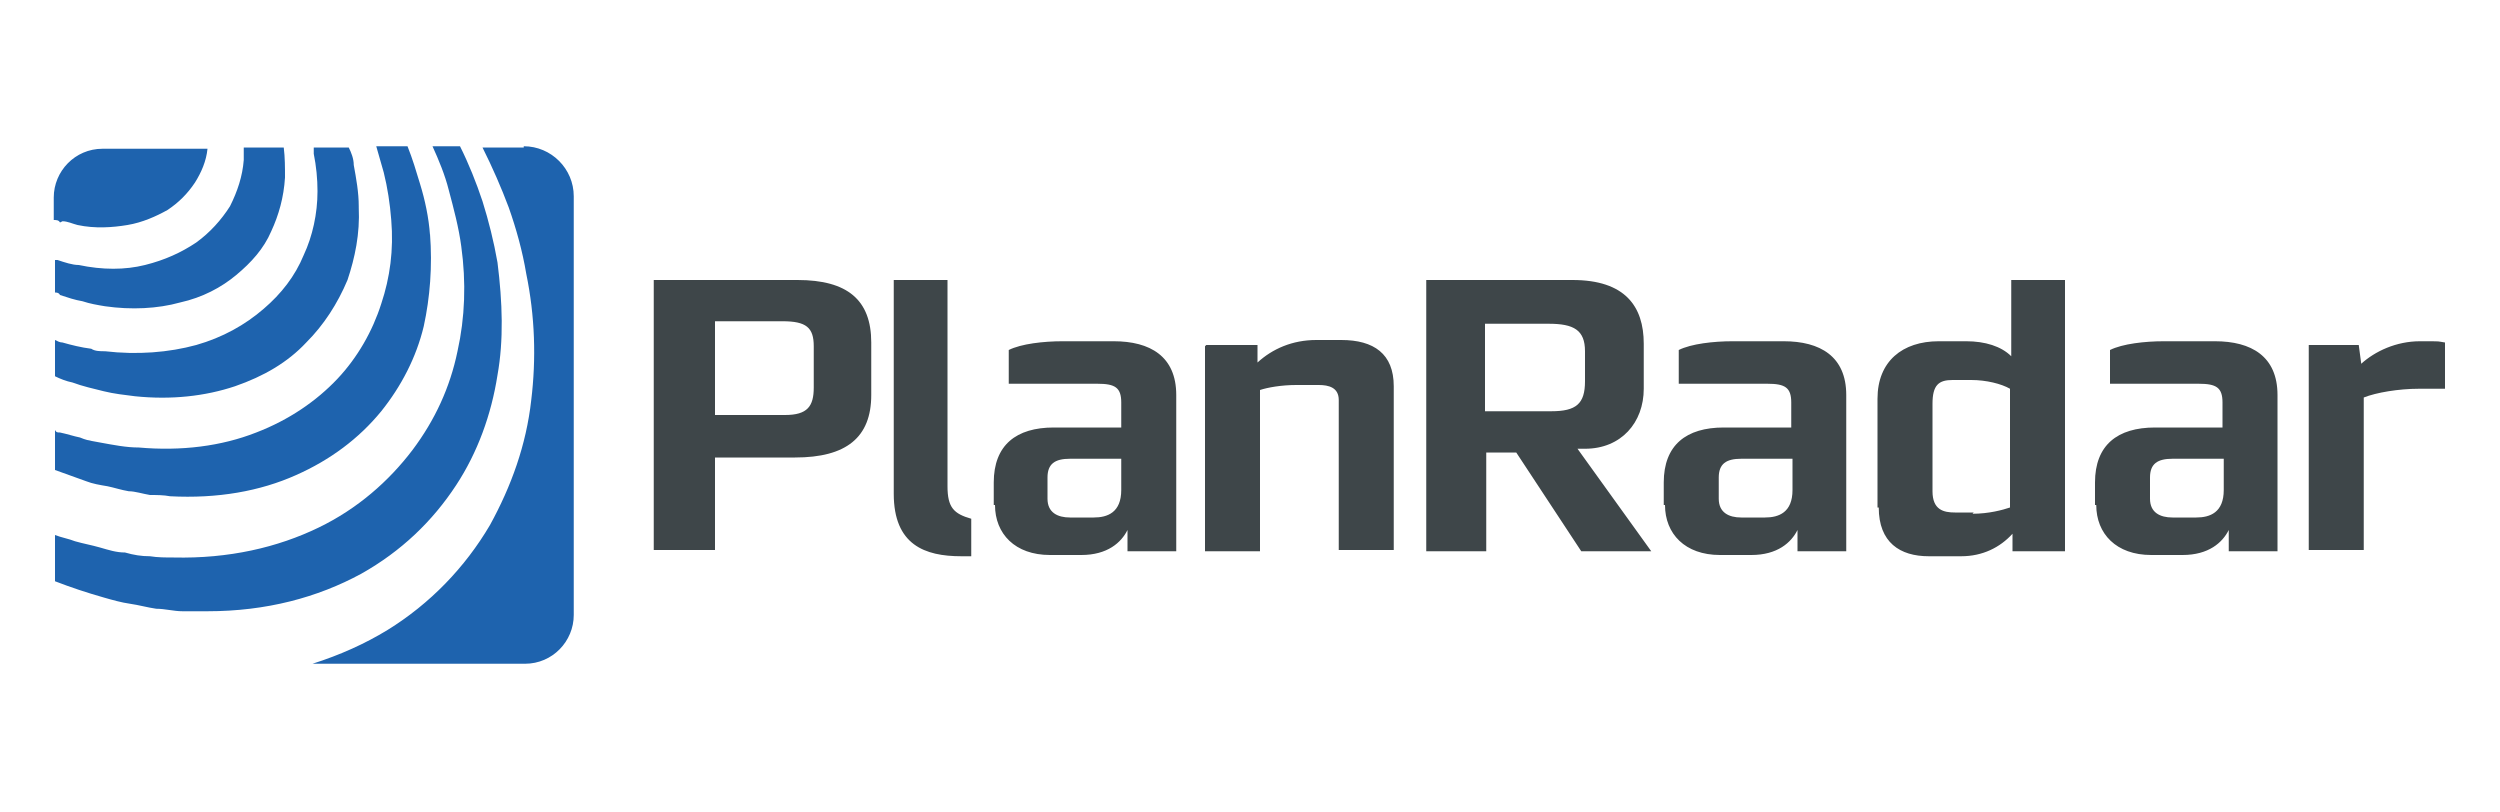 <?xml version="1.0" encoding="UTF-8"?>
<svg id="Layer_1" xmlns="http://www.w3.org/2000/svg" baseProfile="tiny" version="1.2" viewBox="0 0 200 65">
  <!-- Generator: Adobe Illustrator 29.5.1, SVG Export Plug-In . SVG Version: 2.1.0 Build 141)  -->
  <path d="M41.9,11.8h-3.3s0,0,0,0c.8,1.6,1.5,3.2,2.1,4.8.6,1.7,1.1,3.5,1.4,5.3.7,3.4.8,6.8.4,10.1-.4,3.6-1.6,6.9-3.3,10-2,3.4-4.8,6.3-8.2,8.4-1.8,1.1-3.8,2-6,2.7h17c2.2,0,3.9-1.8,3.9-3.9V15.7c0-2.2-1.8-4-4-4M39.8,21c-.3-1.7-.7-3.3-1.2-4.9-.5-1.5-1.1-3-1.8-4.4h-2.2c.5,1.1,1,2.3,1.3,3.5.4,1.5.8,3,1,4.5.4,2.9.3,5.7-.3,8.4-.6,2.9-1.8,5.5-3.6,7.9-1.9,2.5-4.4,4.7-7.5,6.2-3.3,1.6-7.2,2.5-11.6,2.4-.6,0-1.3,0-1.9-.1-.7,0-1.3-.1-2-.3-.7,0-1.3-.2-2-.4-.7-.2-1.3-.3-2-.5-.5-.2-1.1-.3-1.6-.5v3.7c1.3.5,2.5.9,3.9,1.3.7.2,1.4.4,2.1.5s1.4.3,2.1.4c.7,0,1.4.2,2.1.2.7,0,1.4,0,2,0,4.7,0,8.8-1.1,12.3-3,3.2-1.8,5.7-4.2,7.6-7.1,1.7-2.6,2.8-5.6,3.3-8.8.5-2.8.4-5.8,0-9M34.4,18.8c-.1-1.4-.4-2.8-.8-4.1-.3-1-.6-2-1-3h-2.5c.2.7.4,1.4.6,2.1.3,1.2.5,2.5.6,3.8.2,2.4-.1,4.6-.8,6.7-.7,2.2-1.9,4.3-3.5,6-1.7,1.8-3.9,3.3-6.5,4.3-2.8,1.1-6,1.5-9.4,1.2-1,0-2-.2-3.1-.4s-1.1-.2-1.6-.4c-.5-.1-1.1-.3-1.6-.4-.2,0-.3,0-.4-.2v3.2c.8.3,1.7.6,2.5.9.5.2,1.1.3,1.7.4.5.1,1.1.3,1.7.4.5,0,1.1.2,1.7.3.5,0,1.1,0,1.6.1,3.8.2,7.2-.4,10.1-1.7,2.7-1.2,5-2.9,6.8-5.1,1.6-2,2.8-4.3,3.4-6.8.5-2.3.7-4.8.5-7.4M28.7,16.5c0-1.1-.2-2.2-.4-3.3,0-.5-.2-1-.4-1.4h-2.8c0,.2,0,.3,0,.5.2,1,.3,2,.3,3,0,1.8-.4,3.6-1.1,5.1-.7,1.7-1.8,3.1-3.2,4.3-1.5,1.3-3.3,2.3-5.4,2.9-2.2.6-4.7.8-7.3.5-.4,0-.8,0-1.1-.2-.8-.1-1.6-.3-2.3-.5-.2,0-.4-.1-.6-.2v2.9c.4.2.9.4,1.4.5.8.3,1.7.5,2.5.7.8.2,1.7.3,2.5.4,2.9.3,5.6,0,8-.8,2.3-.8,4.2-1.9,5.7-3.5,1.4-1.4,2.5-3.1,3.3-5,.6-1.8,1-3.7.9-5.8M5,17.7c.4,0,.8.2,1.2.3,1.4.3,2.8.2,4,0,1.2-.2,2.3-.7,3.2-1.2.9-.6,1.6-1.3,2.2-2.2.5-.8.9-1.7,1-2.7h-8.4c-2.2,0-3.9,1.8-3.9,3.9v1.8s0,0,0,0c.2,0,.4,0,.5.2M22.7,11.8h-3.2c0,.4,0,.7,0,1-.1,1.3-.5,2.5-1.1,3.7-.7,1.1-1.6,2.1-2.7,2.9-1.2.8-2.5,1.4-4.1,1.8-1.6.4-3.4.4-5.3,0-.5,0-1.1-.2-1.7-.4,0,0-.2,0-.2,0v2.6c.1,0,.3,0,.4.2.6.2,1.2.4,1.8.5.6.2,1.2.3,1.8.4,2.1.3,4.2.2,6-.3,1.8-.4,3.3-1.2,4.5-2.2,1.2-1,2.2-2.1,2.8-3.5.6-1.3,1-2.7,1.1-4.3,0-.8,0-1.6-.1-2.4" fill="#1e63ae"/>
  <path d="M62.8,33.2c1.8,0,2.3-.7,2.3-2.2v-3.3c0-1.5-.6-2-2.5-2h-5.4v7.5h5.6ZM52.3,22.4h11.5c4,0,5.9,1.6,5.9,5v4.2c0,3.4-2,5-6.1,5h-6.4v7.4h-4.9v-21.7ZM96.5,27.6h4.1v1.4c1.2-1.1,2.8-1.8,4.7-1.8h2c2.6,0,4.2,1.1,4.2,3.7v13.1h-4.4v-12c0-1-.8-1.2-1.6-1.2h-1.8c-1.2,0-2.3.2-2.9.4v12.9h-4.4v-16.4h0ZM124.1,32.9c2,0,2.7-.6,2.7-2.4v-2.4c0-1.7-.9-2.2-2.9-2.2h-5.1v7h5.3ZM114,22.4h11.8c4.2,0,5.7,2.1,5.7,5.1v3.6c0,2.7-1.8,4.8-4.7,4.8h-.6l5.9,8.2h-5.6l-5.2-7.9h-2.4v7.9h-4.8v-21.7h0ZM141.2,41.4c1.1,0,2.2-.4,2.2-2.2v-2.5h-4.1c-1.2,0-1.8.4-1.8,1.5v1.7c0,1.1.8,1.5,1.8,1.5h1.9ZM133.1,40.4v-1.8c0-3,1.8-4.4,4.8-4.4h5.4v-2c0-1.2-.5-1.5-1.9-1.5h-7.1v-2.7c1-.5,2.8-.7,4.3-.7h4.1c2.9,0,5,1.2,5,4.3v12.5h-3.9v-1.7h0c-.5,1-1.6,2-3.7,2h-2.5c-2.8,0-4.4-1.7-4.4-4h0ZM87.5,41.4c1.1,0,2.2-.4,2.2-2.2v-2.5h-4.1c-1.2,0-1.8.4-1.8,1.5v1.7c0,1.1.8,1.5,1.8,1.5h1.9ZM79.5,40.4v-1.8c0-3,1.8-4.4,4.8-4.4h5.4v-2c0-1.2-.5-1.5-1.9-1.5h-7.1v-2.7c1-.5,2.8-.7,4.3-.7h4.1c2.9,0,5,1.2,5,4.3v12.5h-3.9v-1.7h0c-.5,1-1.6,2-3.7,2h-2.5c-2.8,0-4.4-1.7-4.4-4h0ZM175.7,41.4c1.1,0,2.2-.4,2.2-2.2v-2.5h-4.1c-1.2,0-1.8.4-1.8,1.5v1.7c0,1.1.8,1.5,1.8,1.5h1.9ZM167.6,40.4v-1.8c0-3,1.8-4.4,4.8-4.4h5.4v-2c0-1.2-.5-1.5-1.9-1.5h-7.1v-2.7c1-.5,2.8-.7,4.3-.7h4.1c2.9,0,5,1.2,5,4.3v12.5h-3.9v-1.7h0c-.5,1-1.6,2-3.7,2h-2.5c-2.8,0-4.4-1.7-4.4-4h0ZM157.8,41.1c1.3,0,2.4-.3,3-.5v-9.5c-.7-.4-1.9-.7-3.1-.7h-1.5c-1.1,0-1.6.4-1.6,1.9v7c0,1.5.9,1.7,1.8,1.7h1.5ZM150.2,40.6v-8.7c0-3,2-4.6,4.9-4.6h2.2c1.5,0,2.8.4,3.6,1.2v-6.1h4.3v21.7h-4.2v-1.4c-1,1.1-2.4,1.8-4.1,1.8h-2.6c-2.3,0-4-1.1-4-3.9h0ZM184.7,27.6h4l.2,1.5c1.1-1,2.8-1.8,4.7-1.8s1.3,0,2,.1v3.7h-2.1c-1.6,0-3.4.3-4.4.7v12.2h-4.4v-16.4ZM77.7,41.5c-1.4-.4-1.9-.9-1.9-2.6v-16.5h-4.3v17.1c0,4.1,2.5,5,5.4,5s.5,0,.8,0v-2.9h0Z" fill="#3e4649"/>
</svg>